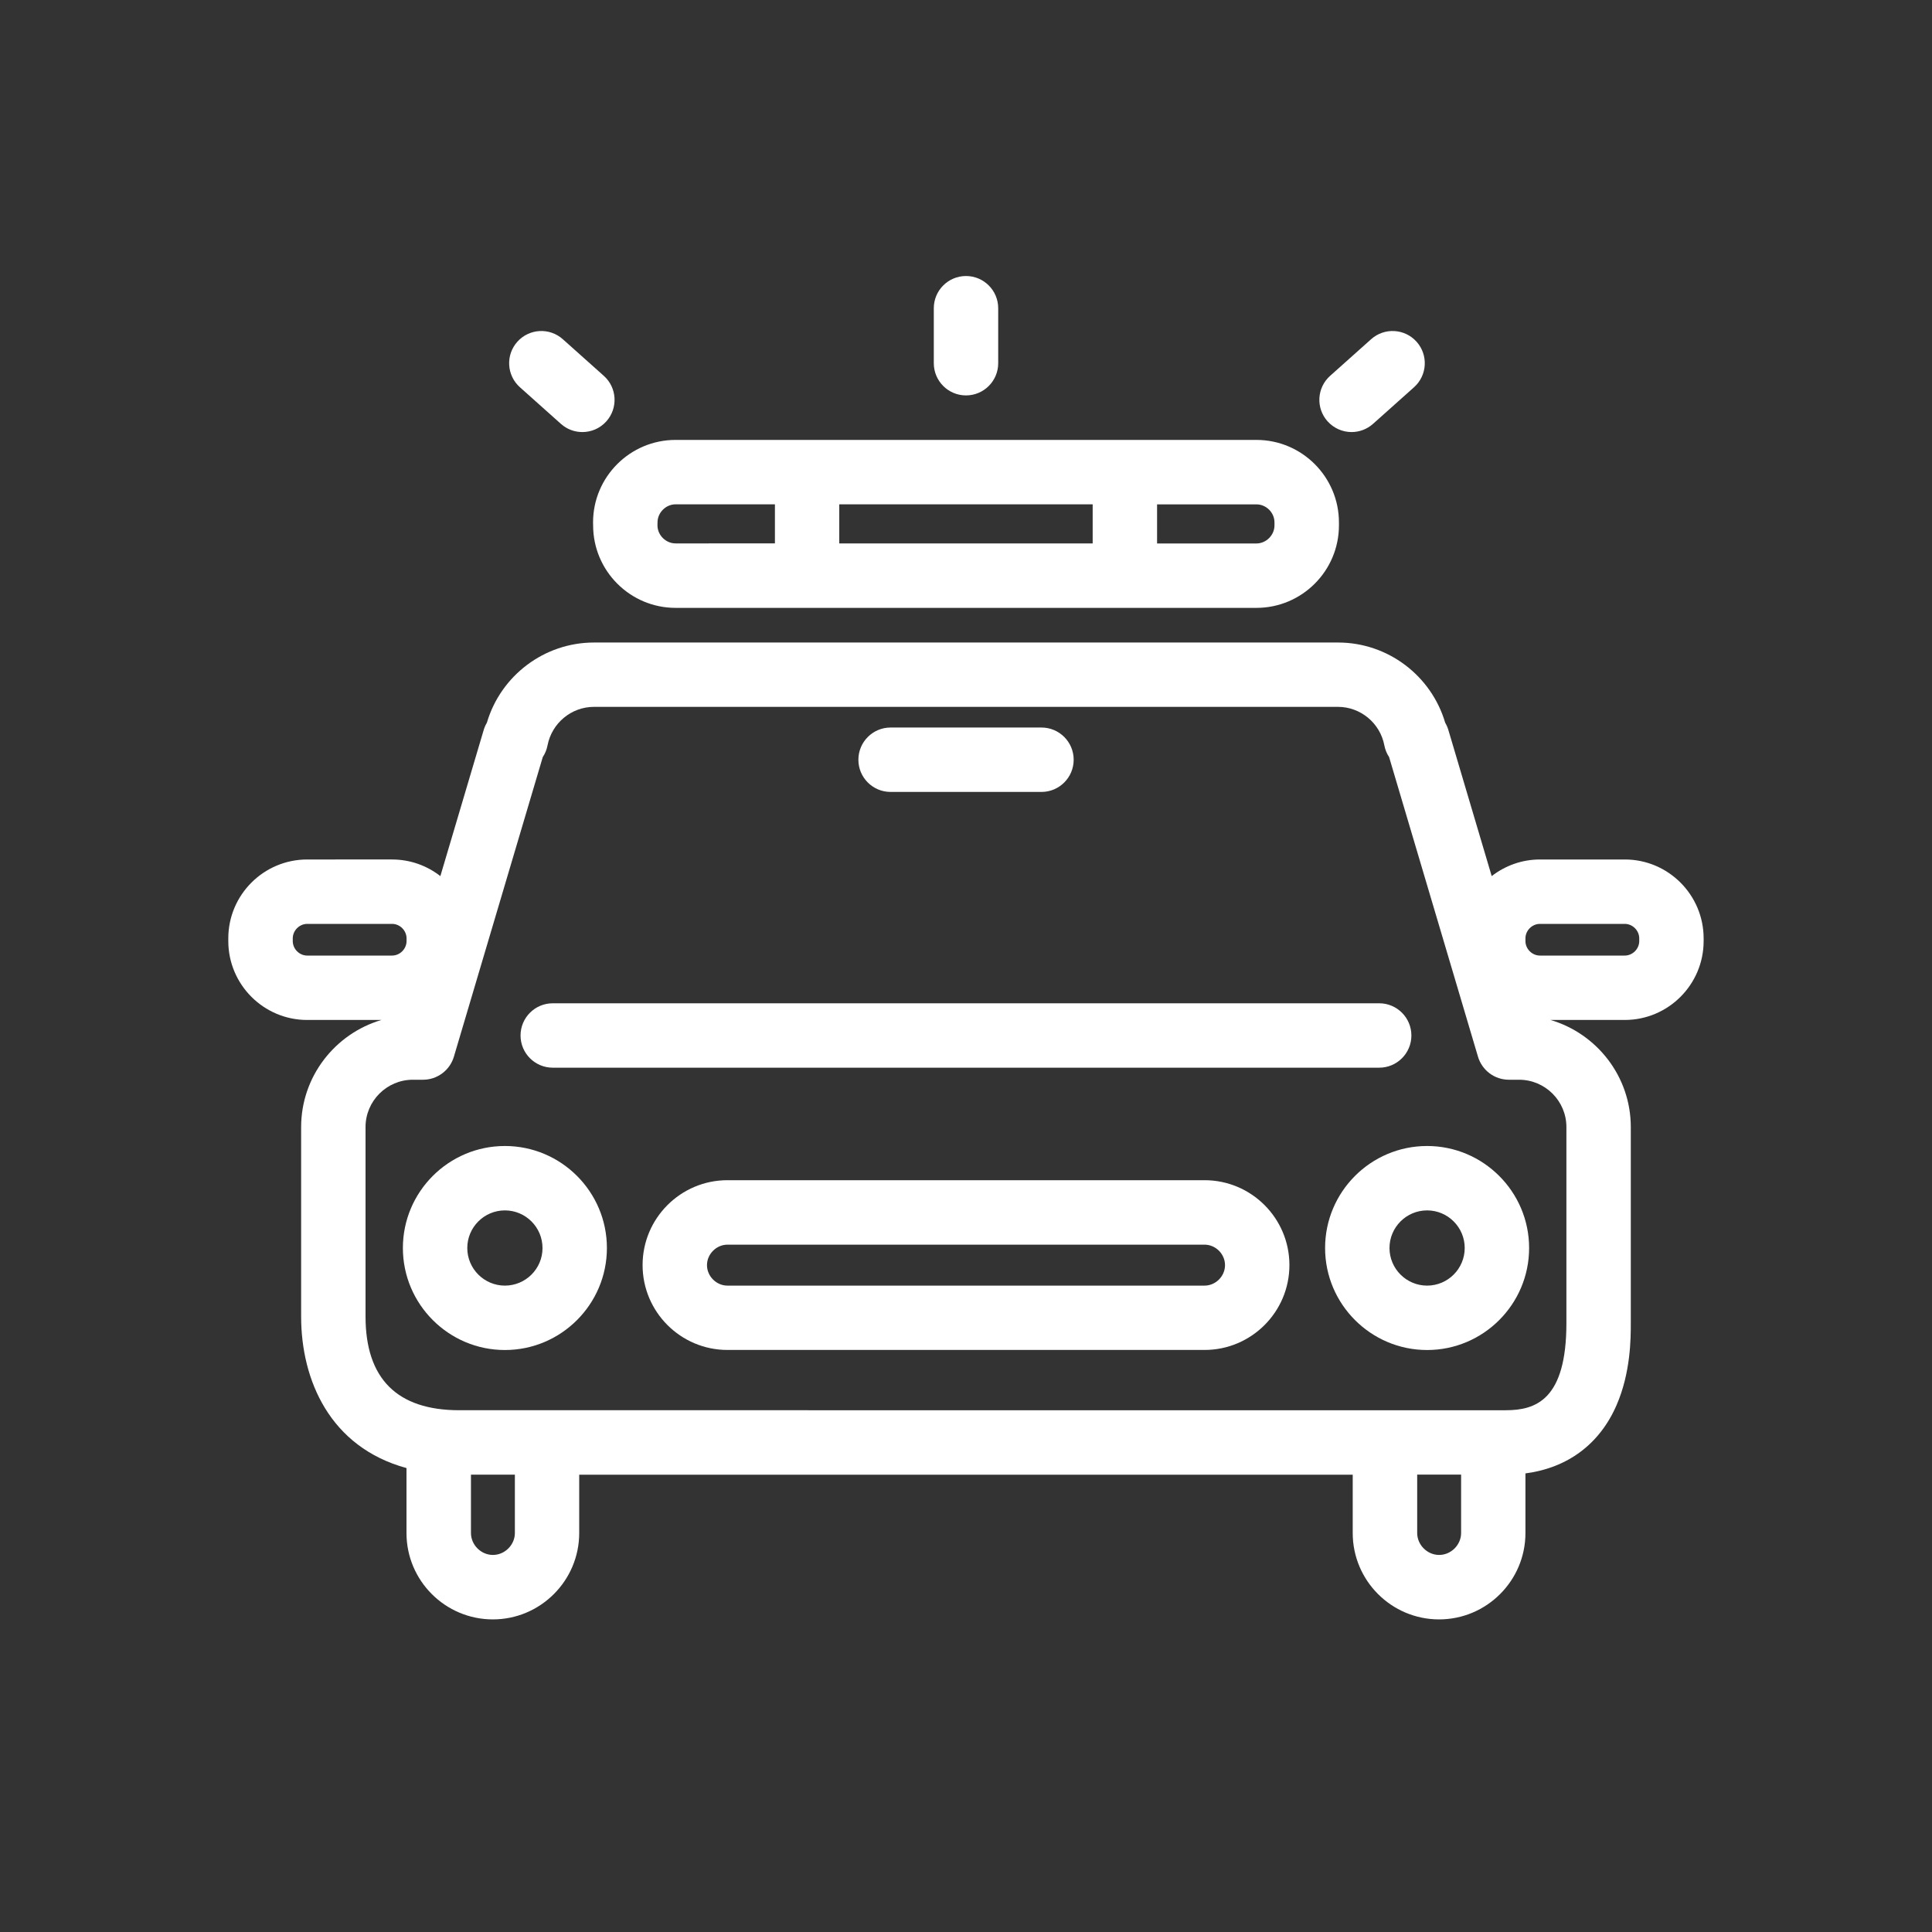 <?xml version="1.0" encoding="utf-8"?>
<!-- Generator: Adobe Illustrator 27.5.0, SVG Export Plug-In . SVG Version: 6.00 Build 0)  -->
<svg version="1.1" id="Calque_1" xmlns="http://www.w3.org/2000/svg" xmlns:xlink="http://www.w3.org/1999/xlink" x="0px" y="0px"
	 viewBox="0 0 300 300" style="enable-background:new 0 0 300 300;" xml:space="preserve">
<rect x="0" y="0" width="300" height="300" fill="#333333" stroke="none"/>
<style type="text/css">
	.st0{fill:#FFFFFF;}
</style>
<g>
	<path class="st0" d="M252.3,133.46h-13.17c-2.83,0-5.42,0.97-7.5,2.58l-6.72-22.66c-0.12-0.41-0.29-0.79-0.5-1.15
		c-2.15-7.31-8.9-12.46-16.64-12.46H92.24c-7.74,0-14.49,5.15-16.64,12.46c-0.21,0.35-0.38,0.74-0.5,1.15l-6.72,22.66
		c-2.07-1.61-4.67-2.58-7.5-2.58H47.7c-6.75,0-12.25,5.49-12.25,12.25v0.42c0,6.75,5.49,12.25,12.25,12.25h11.53
		c-7.19,2.12-12.47,8.77-12.47,16.64v29.41c0,9.86,4.46,20.28,16.36,23.53v10.09c0,7.4,6.02,13.41,13.41,13.41
		s13.41-6.02,13.41-13.41v-9.06h120.11v9.06c0,7.4,6.02,13.41,13.41,13.41s13.41-6.02,13.41-13.41v-9.26
		c6.55-0.86,11.51-4.54,14.14-10.58c2.22-5.09,2.22-10.46,2.22-12.75v-30.44c0-7.87-5.27-14.52-12.47-16.64h11.53
		c6.75,0,12.25-5.49,12.25-12.25v-0.42C264.54,138.96,259.05,133.46,252.3,133.46z M45.46,146.13v-0.42c0-1.22,1.03-2.25,2.25-2.25
		h13.17c1.22,0,2.25,1.03,2.25,2.25v0.42c0,1.22-1.03,2.25-2.25,2.25H47.7C46.48,148.38,45.46,147.35,45.46,146.13z M79.95,238.04
		c0,1.85-1.56,3.41-3.41,3.41s-3.41-1.56-3.41-3.41v-9.06h6.82C79.95,228.98,79.95,238.04,79.95,238.04z M223.47,241.45
		c-1.85,0-3.41-1.56-3.41-3.41v-9.06h6.82v9.06C226.88,239.89,225.32,241.45,223.47,241.45z M243.23,175.01v30.44
		c0,11.92-4.76,13.53-9.41,13.53H71.32c-9.66,0-14.56-4.9-14.56-14.56v-29.41c0-4.05,3.3-7.35,7.35-7.35h1.58
		c2.21,0,4.16-1.46,4.79-3.58l13.8-46.52c0.36-0.54,0.61-1.15,0.74-1.82c0.67-3.46,3.7-5.98,7.21-5.98h115.52
		c3.51,0,6.55,2.51,7.21,5.98c0.13,0.67,0.38,1.28,0.74,1.82l13.8,46.52c0.63,2.12,2.58,3.58,4.79,3.58h1.58
		C239.94,167.66,243.23,170.96,243.23,175.01z M254.54,146.13c0,1.22-1.03,2.25-2.25,2.25h-13.17c-1.22,0-2.25-1.03-2.25-2.25v-0.42
		c0-1.22,1.03-2.25,2.25-2.25h13.17c1.22,0,2.25,1.03,2.25,2.25V146.13z"/>
	<path class="st0" d="M92.1,81.58c0,7.06,5.74,12.81,12.81,12.81h90.19c7.06,0,12.81-5.74,12.81-12.81v-0.46
		c0-7.06-5.75-12.81-12.81-12.81h-90.2c-7.06,0-12.81,5.74-12.81,12.81L92.1,81.58L92.1,81.58z M130.32,84.38v-6.07h39.35v6.07
		H130.32z M197.9,81.12v0.46c0,1.52-1.29,2.81-2.81,2.81h-15.42v-6.07h15.42C196.62,78.31,197.9,79.6,197.9,81.12z M102.1,81.12
		c0-1.52,1.29-2.81,2.81-2.81h15.42v6.07H104.9c-1.52,0-2.81-1.29-2.81-2.81L102.1,81.12L102.1,81.12z"/>
	<path class="st0" d="M78.4,177.95c-8.74,0-15.84,7.11-15.84,15.84s7.11,15.84,15.84,15.84s15.84-7.11,15.84-15.84
		S87.14,177.95,78.4,177.95z M78.4,199.63c-3.22,0-5.84-2.62-5.84-5.84s2.62-5.84,5.84-5.84c3.22,0,5.84,2.62,5.84,5.84
		C84.25,197.01,81.62,199.63,78.4,199.63z"/>
	<path class="st0" d="M221.6,177.95c-8.74,0-15.84,7.11-15.84,15.84s7.11,15.84,15.84,15.84s15.84-7.11,15.84-15.84
		S230.33,177.95,221.6,177.95z M221.6,199.63c-3.22,0-5.84-2.62-5.84-5.84s2.62-5.84,5.84-5.84s5.84,2.62,5.84,5.84
		C227.44,197.01,224.82,199.63,221.6,199.63z"/>
	<path class="st0" d="M85.83,165.79h128.33c2.76,0,5-2.24,5-5s-2.24-5-5-5H85.83c-2.76,0-5,2.24-5,5S83.07,165.79,85.83,165.79z"/>
	<path class="st0" d="M138.29,122.97h23.43c2.76,0,5-2.24,5-5s-2.24-5-5-5h-23.43c-2.76,0-5,2.24-5,5S135.52,122.97,138.29,122.97z"
		/>
	<path class="st0" d="M187.04,183.26h-74.08c-7.27,0-13.18,5.91-13.18,13.18s5.91,13.18,13.18,13.18h74.08
		c7.27,0,13.18-5.91,13.18-13.18S194.31,183.26,187.04,183.26z M187.04,199.63h-74.08c-1.73,0-3.18-1.46-3.18-3.18
		s1.46-3.18,3.18-3.18h74.08c1.73,0,3.18,1.46,3.18,3.18S188.77,199.63,187.04,199.63z"/>
	<path class="st0" d="M150,61.4c2.76,0,5-2.24,5-5v-8.54c0-2.76-2.24-5-5-5s-5,2.24-5,5v8.54C145,59.16,147.24,61.4,150,61.4z"/>
	<path class="st0" d="M209.87,67.09c1.18,0,2.37-0.42,3.33-1.27l6.37-5.69c2.06-1.84,2.24-5,0.4-7.06c-1.84-2.06-5-2.24-7.06-0.4
		l-6.37,5.69c-2.06,1.84-2.24,5-0.4,7.06C207.13,66.52,208.5,67.09,209.87,67.09z"/>
	<path class="st0" d="M87.1,65.82c0.95,0.85,2.14,1.27,3.33,1.27c1.38,0,2.74-0.56,3.73-1.67c1.84-2.06,1.66-5.22-0.4-7.06
		l-6.37-5.69c-2.06-1.84-5.22-1.66-7.06,0.4s-1.66,5.22,0.4,7.06L87.1,65.82z"/>
</g>
</svg>
